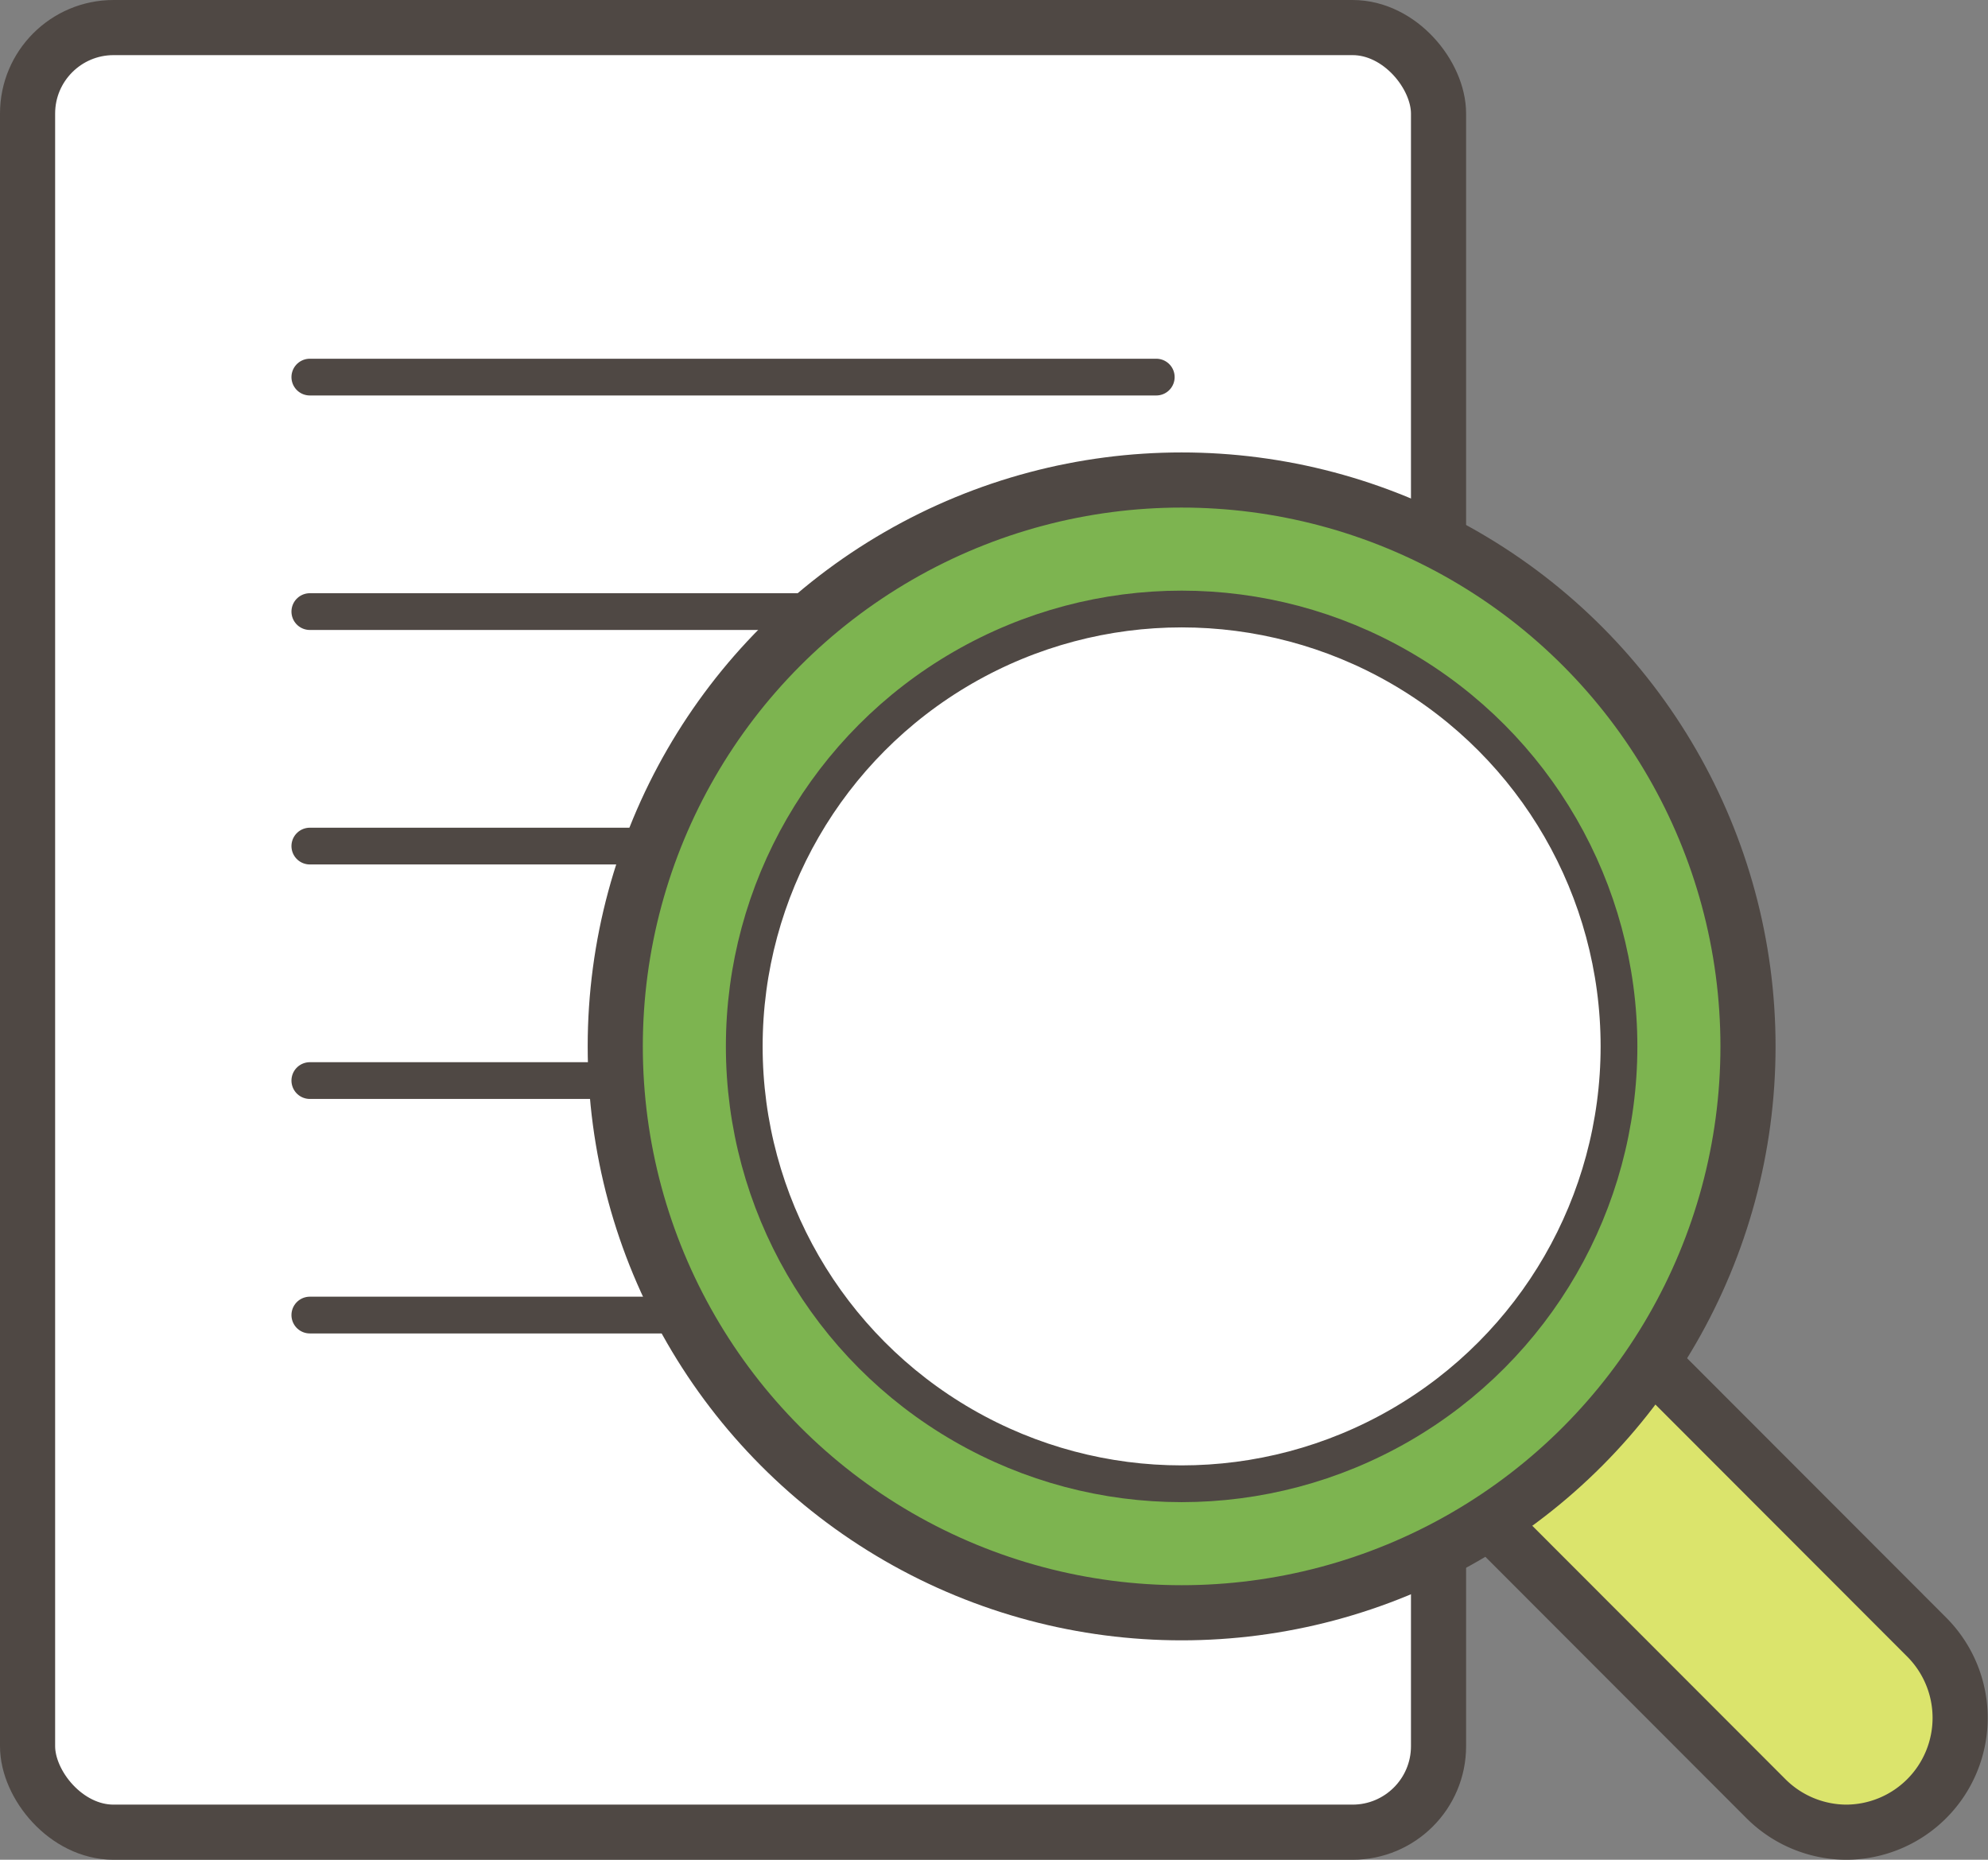 <svg xmlns="http://www.w3.org/2000/svg" viewBox="0 0 54.09 50.6"><rect x="0" y="0" width="54.09" height="50.6" fill="#808080" stroke="none"/><defs><style>.cls-1,.cls-5{fill:#fff;}.cls-1,.cls-2,.cls-3,.cls-4,.cls-5{stroke:#4f4844;stroke-linecap:round;stroke-linejoin:round;}.cls-1,.cls-3,.cls-4{stroke-width:1.5px;}.cls-2{fill:none;}.cls-3{fill:#dbe46c;}.cls-4{fill:#7db450;}</style></defs><g id="&#x5716;&#x5C64;_2" data-name="&#x5716;&#x5C64; 2"><g id="&#x5716;&#x5C64;_3" data-name="&#x5716;&#x5C64; 3"><rect class="cls-1" x="0.75" y="0.75" width="38.39" height="49.1" rx="2.34"></rect><line class="cls-2" x1="8.43" y1="10.26" x2="31.46" y2="10.26"></line><line class="cls-2" x1="8.43" y1="16.64" x2="31.46" y2="16.64"></line><line class="cls-2" x1="8.43" y1="23.02" x2="31.46" y2="23.02"></line><line class="cls-2" x1="8.43" y1="29.4" x2="31.46" y2="29.4"></line><line class="cls-2" x1="8.43" y1="35.78" x2="31.46" y2="35.78"></line><path class="cls-3" d="M50.24,49.85a3.11,3.11,0,0,1-2.19-.91L29,29.87a3.1,3.1,0,1,1,4.39-4.38L52.43,44.55a3.11,3.11,0,0,1-2.19,5.3Z"></path><circle class="cls-4" cx="32.15" cy="28.47" r="15.41"></circle><circle class="cls-5" cx="32.15" cy="28.47" r="11.9"></circle></g></g></svg>